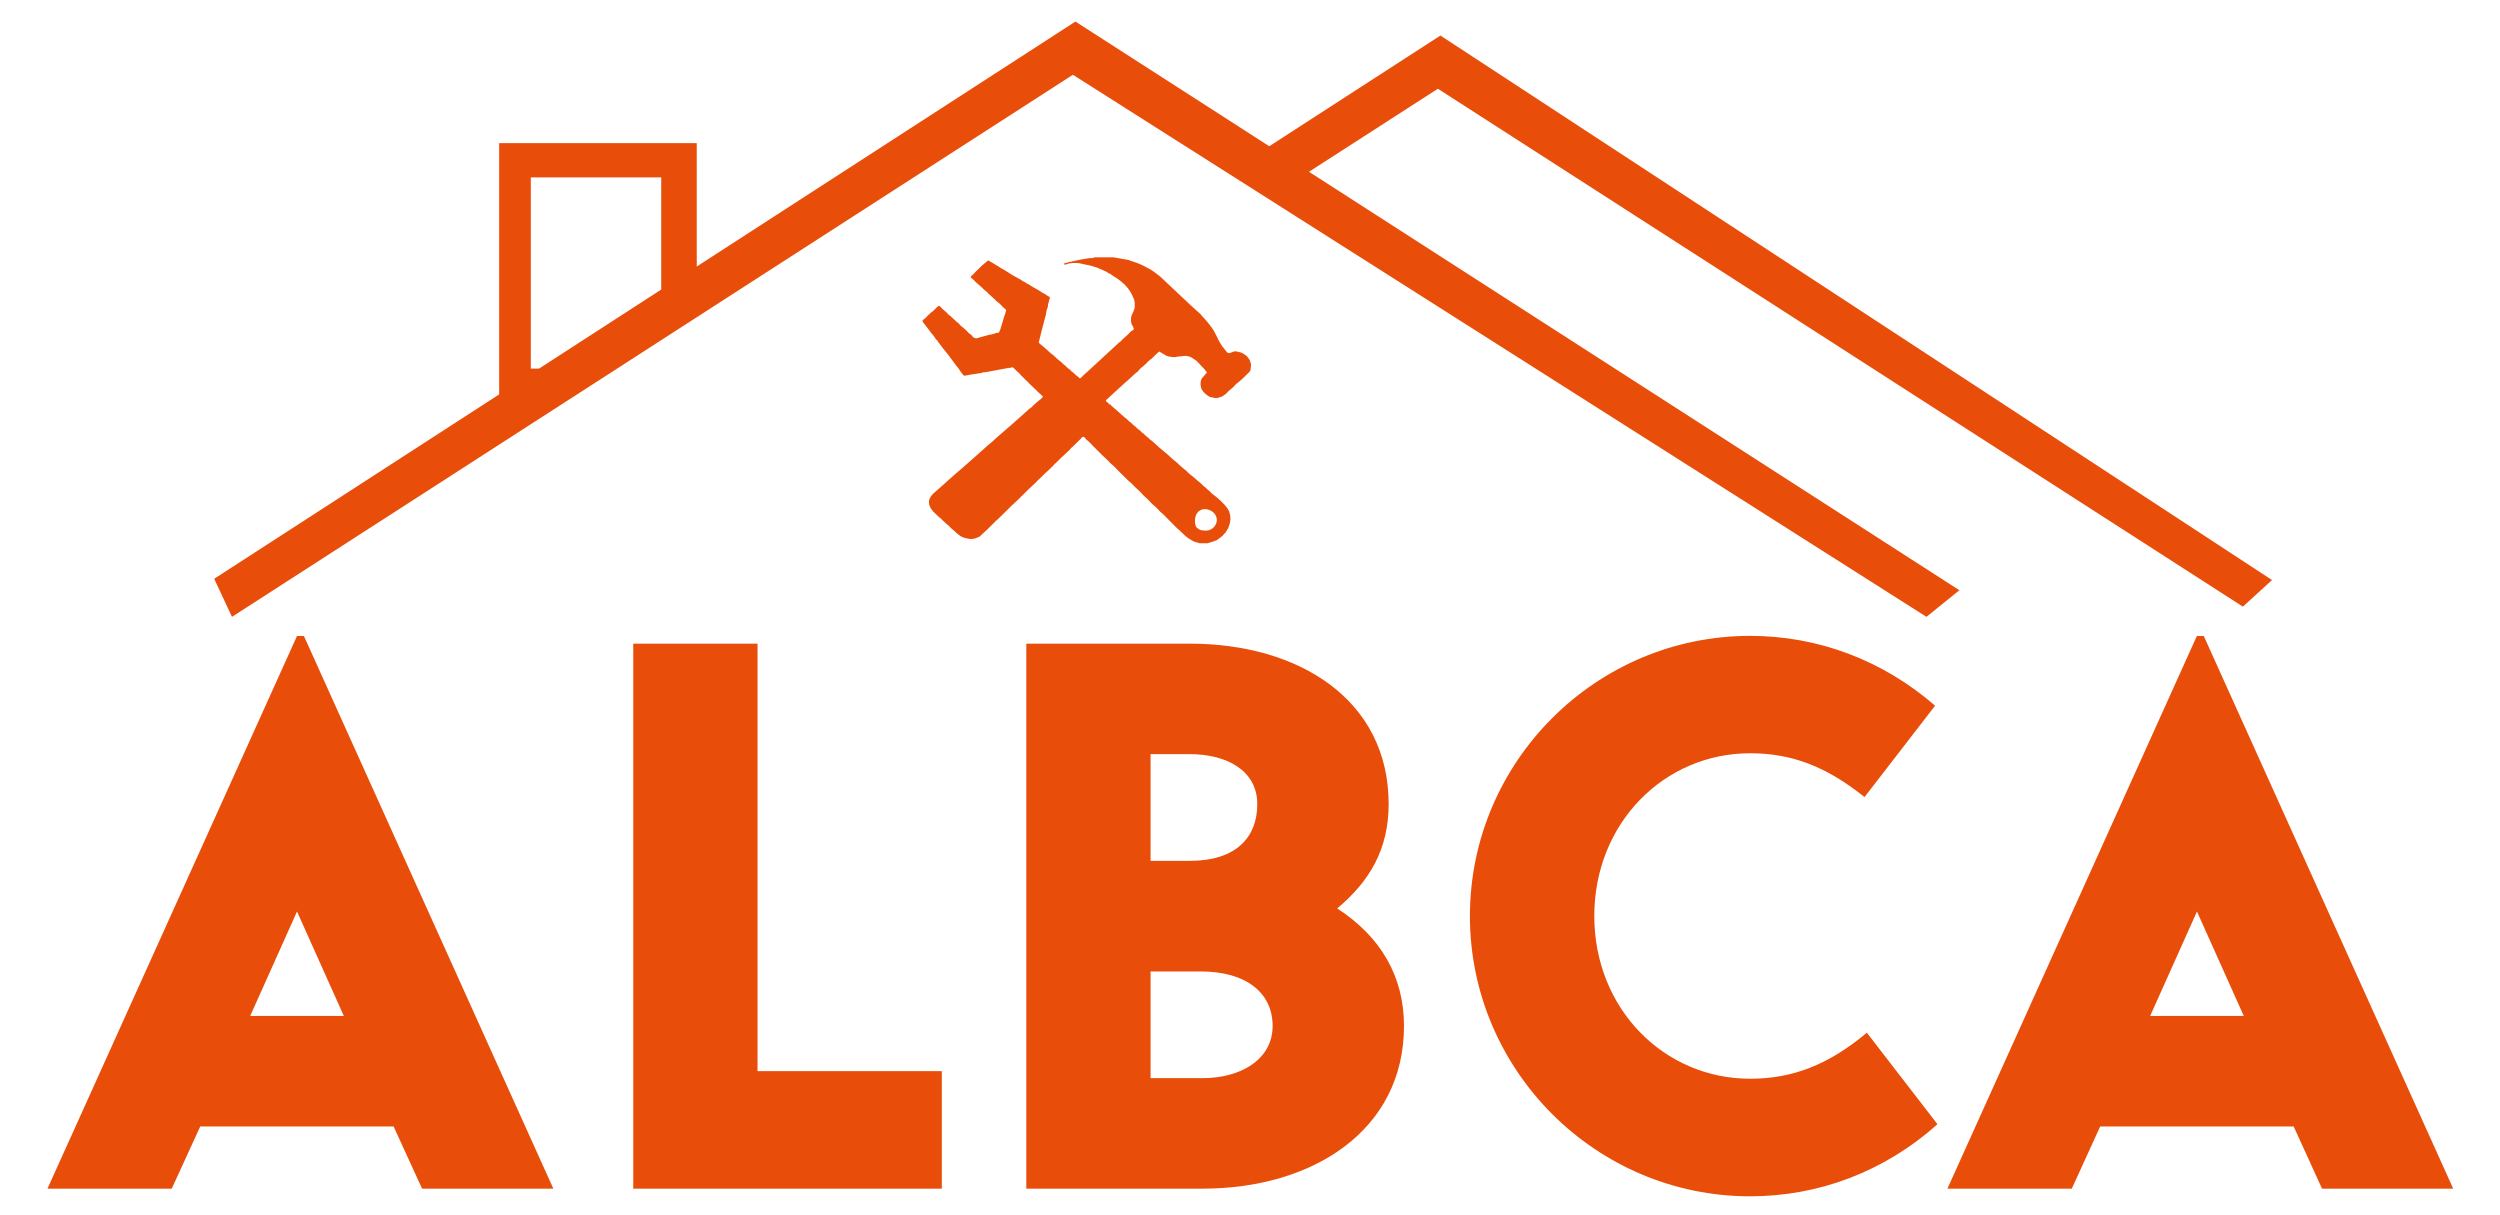 <svg xmlns="http://www.w3.org/2000/svg" xmlns:xlink="http://www.w3.org/1999/xlink" id="Capa_1" x="0px" y="0px" viewBox="0 0 257.48 125.09" style="enable-background:new 0 0 257.48 125.09;" xml:space="preserve"><style type="text/css">	.st0{fill:#E94D0A;}</style><g>	<path class="st0" d="M134.89,17.74l-4.09-2.63L110.76,2.22l-39,25.23V14.74H51.41v25.88L22.06,59.61l1.83,3.92L58.5,41.22  l5.06-3.26l4.54-2.93l3.66-2.36L110.5,7.7l16.02,10.17l4.11,2.61l67.78,43.05l3.39-2.74L134.89,17.74z M68.1,29.82l-12.58,8.14  h-0.85V18.27H68.1V29.82z"></path>	<g>		<g>			<path class="st0" d="M43.47,122.42l-2.93-6.4H20.62l-2.93,6.4H4.89L30.59,65.5h0.71l25.69,56.92H43.47z M35.41,104.63    l-4.82-10.75l-4.82,10.75H35.41z"></path>			<path class="st0" d="M78.02,66.29v44.03H97v12.1H65.22V66.29H78.02z"></path>			<path class="st0" d="M105.7,66.29h16.84c11.23,0,20.48,5.77,20.48,16.52c0,4.59-1.9,7.91-5.3,10.75    c4.51,2.92,6.88,7.04,6.88,12.1c0,10.83-9.49,16.76-20.71,16.76H105.7V66.29z M118.5,77.67v10.99h4.03    c4.82,0,6.96-2.45,6.96-5.85c0-3.4-3.08-5.14-6.96-5.14H118.5z M118.5,100.05v10.99h5.38c3.87,0,7.19-1.9,7.19-5.38    c0-3.32-2.61-5.61-7.43-5.61H118.5z"></path>			<path class="st0" d="M199.54,115.78c-5.46,4.9-12.25,7.43-19.29,7.43c-15.89,0-28.86-12.97-28.86-28.86    c0-15.89,12.97-28.86,28.86-28.86c7.04,0,13.68,2.53,19.05,7.19l-7.27,9.41c-3.95-3.16-7.51-4.51-11.78-4.51    c-8.85,0-16.05,7.19-16.05,16.76c0,9.57,7.19,16.76,16.05,16.76c4.35,0,8.06-1.42,12.02-4.74L199.54,115.78z"></path>			<path class="st0" d="M239.15,122.42l-2.92-6.4H216.3l-2.92,6.4h-12.81l25.69-56.92h0.71l25.69,56.92H239.15z M231.09,104.63    l-4.82-10.75l-4.82,10.75H231.09z"></path>		</g>		<polygon class="st0" points="234,59.74 231,62.48 148.09,9.14 134.74,17.74 130.65,15.11 148.35,3.66   "></polygon>		<path class="st0" d="M112.71,26.5c0.66,0,1.32,0,1.97,0c0.53,0.09,1.05,0.18,1.58,0.28c0.19,0.11,0.42,0.14,0.62,0.22   c0.64,0.21,1.22,0.54,1.8,0.87c0.17,0.13,0.34,0.25,0.51,0.38c0.11,0.09,0.22,0.17,0.33,0.26c1.03,0.97,2.06,1.94,3.09,2.91   c0.35,0.33,0.71,0.64,1.06,0.96c0.03,0.04,0.06,0.07,0.08,0.11c0.47,0.49,0.9,1.01,1.27,1.58c0.14,0.27,0.28,0.55,0.42,0.82   c0.01,0.03,0.02,0.06,0.03,0.08c0.17,0.32,0.34,0.64,0.59,0.91c0.04,0.06,0.07,0.14,0.14,0.17c0.15,0.25,0.3,0.43,0.65,0.24   c0.19-0.1,0.44-0.15,0.68-0.05c0.12,0.03,0.24,0.06,0.37,0.09c0.17,0.11,0.34,0.23,0.51,0.34c0.1,0.18,0.27,0.3,0.33,0.5   c0.03,0.11,0.06,0.22,0.1,0.33c0,0.08,0.01,0.17-0.01,0.25c-0.04,0.18,0.01,0.4-0.13,0.53c-0.39,0.36-0.73,0.77-1.16,1.09   c-0.15,0.11-0.3,0.22-0.41,0.38c-0.1,0.1-0.21,0.19-0.31,0.29c-0.2,0.14-0.38,0.31-0.53,0.5c-0.15,0.1-0.3,0.2-0.44,0.3   c-0.13,0.04-0.27,0.08-0.4,0.13c-0.29,0.09-0.56-0.06-0.84-0.08c-0.34-0.2-0.65-0.44-0.85-0.79c-0.12-0.33-0.16-0.67-0.05-1.01   c0.06-0.02,0.05-0.06,0.05-0.1c0.18-0.21,0.37-0.42,0.55-0.63c-0.15-0.2-0.3-0.4-0.49-0.57c-0.11-0.12-0.22-0.24-0.33-0.36   c-0.16-0.16-0.3-0.34-0.51-0.43c-0.41-0.34-0.88-0.41-1.39-0.29c-0.12,0.02-0.26-0.03-0.38,0.04c-0.3,0.08-0.6,0-0.89-0.04   c-0.04-0.08-0.11-0.04-0.16-0.05c-0.21-0.12-0.42-0.25-0.63-0.37c-0.06-0.06-0.12-0.12-0.21-0.03c-0.12,0.12-0.24,0.23-0.37,0.34   c-0.11,0.11-0.23,0.22-0.34,0.34c-0.21,0.14-0.4,0.3-0.56,0.5c-0.1,0.09-0.2,0.19-0.31,0.28c-0.23,0.16-0.42,0.36-0.59,0.57   c-0.07,0.06-0.15,0.12-0.22,0.17c-0.25,0.23-0.49,0.45-0.74,0.68c-0.04,0.04-0.08,0.07-0.12,0.11c-0.13,0.11-0.25,0.22-0.38,0.33   c-0.57,0.52-1.14,1.05-1.71,1.57c-0.1,0.09-0.12,0.14,0,0.23c0.14,0.09,0.22,0.26,0.39,0.31c0.04,0.04,0.08,0.08,0.12,0.12   c0.24,0.21,0.47,0.42,0.71,0.62c0.08,0.07,0.17,0.15,0.25,0.22c0.19,0.18,0.38,0.36,0.6,0.51c0.14,0.11,0.24,0.27,0.41,0.35   c0.15,0.13,0.26,0.29,0.43,0.38c0.18,0.15,0.31,0.35,0.53,0.45c0.09,0.11,0.18,0.23,0.31,0.28c0.2,0.2,0.41,0.39,0.64,0.56   c0.05,0.08,0.1,0.15,0.2,0.17c0.56,0.52,1.14,1.02,1.74,1.51c0.28,0.27,0.57,0.53,0.88,0.77c0.02,0.01,0.03,0.02,0.05,0.03   c0.24,0.27,0.52,0.48,0.79,0.71c0.06,0.05,0.11,0.09,0.17,0.14c0.2,0.23,0.44,0.41,0.68,0.59c0.09,0.08,0.19,0.17,0.28,0.25   c0.19,0.16,0.38,0.32,0.57,0.48c0.14,0.13,0.25,0.28,0.42,0.37c0.15,0.12,0.25,0.28,0.42,0.37c0.25,0.33,0.63,0.52,0.92,0.8   c0.42,0.4,0.86,0.77,1.11,1.31c0.1,0.35,0.17,0.7,0.09,1.07c-0.03,0.22-0.11,0.42-0.19,0.63c-0.1,0.17-0.2,0.33-0.3,0.5   c-0.13,0.08-0.2,0.2-0.29,0.31c-0.19,0.14-0.37,0.28-0.56,0.42c-0.32,0.15-0.66,0.25-1.01,0.34c-0.26,0-0.53,0-0.79,0   c-0.2-0.06-0.4-0.12-0.6-0.18c-0.2-0.12-0.4-0.23-0.59-0.36c-0.43-0.29-0.75-0.71-1.15-1.03c-0.28-0.28-0.56-0.56-0.84-0.84   c-0.29-0.28-0.54-0.59-0.87-0.83c-0.26-0.31-0.55-0.58-0.86-0.83c-0.26-0.3-0.55-0.58-0.85-0.84c-0.24-0.28-0.51-0.54-0.79-0.79   c-0.01-0.04-0.04-0.06-0.08-0.06c-0.25-0.29-0.53-0.54-0.82-0.79c-0.02-0.02-0.03-0.03-0.05-0.05c-0.27-0.26-0.53-0.53-0.8-0.79   c-0.02-0.02-0.03-0.03-0.05-0.05c-0.25-0.27-0.5-0.54-0.79-0.76c-0.01-0.04-0.04-0.07-0.08-0.08c-0.23-0.27-0.5-0.5-0.76-0.74   c-0.04-0.04-0.07-0.07-0.11-0.11c-0.25-0.25-0.49-0.49-0.74-0.74c-0.04-0.04-0.07-0.07-0.11-0.11c-0.23-0.25-0.46-0.5-0.73-0.7   c-0.03-0.04-0.07-0.08-0.1-0.13c-0.14-0.2-0.27-0.21-0.42-0.01c-0.11,0.14-0.26,0.26-0.39,0.39c-0.15,0.15-0.3,0.3-0.45,0.45   c-0.13,0.09-0.24,0.2-0.33,0.33c-0.18,0.17-0.36,0.34-0.54,0.51c-0.12,0.11-0.24,0.23-0.37,0.34c-0.17,0.17-0.34,0.34-0.51,0.51   c-0.11,0.07-0.2,0.17-0.28,0.28c-0.2,0.19-0.4,0.38-0.59,0.57c-0.1,0.09-0.21,0.19-0.31,0.28c-0.19,0.19-0.38,0.38-0.57,0.56   c-0.09,0.06-0.16,0.13-0.22,0.22c-0.22,0.21-0.43,0.42-0.65,0.62c-0.08,0.08-0.17,0.15-0.25,0.23c-0.21,0.21-0.42,0.41-0.62,0.62   c-0.07,0.04-0.13,0.09-0.16,0.16c-0.24,0.23-0.47,0.45-0.71,0.68c-0.07,0.06-0.13,0.11-0.2,0.17c-0.23,0.23-0.45,0.45-0.68,0.68   c-0.04,0.04-0.07,0.07-0.11,0.11c-0.25,0.25-0.51,0.49-0.76,0.74c-0.05,0.03-0.12,0.05-0.14,0.12c-0.25,0.24-0.49,0.49-0.74,0.73   c-0.02,0.02-0.03,0.03-0.05,0.05c-0.28,0.26-0.57,0.53-0.85,0.79c0,0,0,0,0,0c-0.27,0.1-0.53,0.26-0.84,0.24   c-0.26,0.01-0.51-0.09-0.76-0.13c-0.12-0.06-0.24-0.11-0.36-0.17c-0.17-0.13-0.34-0.26-0.5-0.39c-0.14-0.19-0.34-0.3-0.51-0.46   c-0.1-0.13-0.2-0.24-0.34-0.33c-0.19-0.17-0.37-0.34-0.56-0.51c-0.06-0.11-0.16-0.16-0.26-0.23c-0.22-0.21-0.43-0.41-0.65-0.62   c-0.08-0.08-0.11-0.21-0.22-0.28c-0.06-0.17-0.18-0.32-0.19-0.5c-0.04-0.24,0-0.45,0.12-0.66c0.21-0.37,0.56-0.6,0.86-0.88   c0.56-0.51,1.12-1,1.68-1.5c0.13-0.11,0.27-0.23,0.4-0.34c0.15-0.13,0.3-0.26,0.45-0.39c0.17-0.15,0.34-0.3,0.51-0.45   c0.13-0.11,0.26-0.22,0.39-0.34c0.19-0.17,0.38-0.34,0.57-0.51c0.07-0.07,0.15-0.13,0.22-0.2c0.25-0.22,0.49-0.43,0.74-0.65   c0.04-0.04,0.07-0.07,0.11-0.11c0.3-0.22,0.58-0.48,0.85-0.74c0.61-0.53,1.23-1.06,1.84-1.6c0.54-0.48,1.07-0.96,1.61-1.44   c0.12-0.08,0.25-0.15,0.33-0.28c0.17-0.15,0.34-0.3,0.51-0.46c0.15-0.12,0.33-0.22,0.45-0.39c0.1-0.05,0.11-0.09,0.02-0.18   c-0.18-0.16-0.35-0.32-0.53-0.48c-0.07-0.1-0.15-0.19-0.25-0.25c-0.2-0.19-0.4-0.38-0.59-0.57c-0.07-0.11-0.17-0.2-0.28-0.28   c-0.19-0.19-0.38-0.38-0.57-0.57c-0.1-0.13-0.21-0.24-0.34-0.34c-0.13-0.13-0.26-0.26-0.4-0.39c-0.09-0.09-0.2-0.08-0.3-0.01   c-0.22-0.01-0.44,0.05-0.65,0.09c-0.65,0.12-1.29,0.24-1.94,0.36c-0.12,0.03-0.26-0.04-0.37,0.07c-0.39,0.06-0.79,0.12-1.18,0.18   c-0.23,0.03-0.45,0.11-0.68,0.11c-0.11-0.14-0.22-0.27-0.33-0.41c-0.14-0.24-0.3-0.47-0.5-0.67c-0.02-0.04-0.04-0.07-0.07-0.11   c-0.42-0.55-0.81-1.12-1.26-1.64c-0.14-0.19-0.28-0.38-0.43-0.57c-0.08-0.12-0.14-0.26-0.27-0.33c-0.16-0.27-0.35-0.52-0.57-0.74   c-0.01-0.02-0.02-0.03-0.02-0.05c-0.23-0.31-0.47-0.61-0.7-0.92c-0.07-0.09-0.17-0.19-0.06-0.31c0.2-0.11,0.36-0.27,0.5-0.45   c0.12-0.11,0.24-0.22,0.36-0.33c0.22-0.12,0.36-0.33,0.54-0.49c0.09-0.06,0.15-0.17,0.27-0.19c0.04,0.03,0.07,0.07,0.11,0.1   c0.2,0.24,0.46,0.42,0.68,0.63c0.08,0.11,0.17,0.21,0.29,0.27c0.19,0.17,0.37,0.34,0.56,0.51c0.1,0.11,0.2,0.21,0.33,0.28   c0.16,0.17,0.31,0.36,0.51,0.48c0.13,0.12,0.26,0.24,0.39,0.36c0.12,0.16,0.29,0.29,0.46,0.4c0.19,0.31,0.45,0.42,0.79,0.25   c0.37-0.1,0.73-0.2,1.1-0.3c0.23-0.01,0.44-0.09,0.65-0.17c0.13-0.02,0.3,0.02,0.34-0.17c0.13-0.25,0.17-0.53,0.27-0.8   c0.12-0.4,0.23-0.8,0.37-1.19c0.06-0.17,0.05-0.29-0.12-0.36c-0.07-0.07-0.15-0.13-0.22-0.2c-0.18-0.22-0.4-0.41-0.63-0.57   c-0.08-0.11-0.17-0.2-0.28-0.28c-0.19-0.17-0.38-0.34-0.56-0.51c-0.1-0.14-0.23-0.24-0.36-0.33c-0.16-0.15-0.32-0.3-0.48-0.45   c-0.15-0.13-0.3-0.26-0.45-0.39c-0.12-0.14-0.24-0.28-0.4-0.37c-0.11-0.1-0.15-0.19,0.01-0.3c0.12-0.08,0.22-0.2,0.32-0.31   c0.21-0.22,0.43-0.42,0.64-0.63c0.2-0.2,0.46-0.36,0.66-0.58c0.12-0.04,0.21,0.04,0.3,0.1c0.2,0.12,0.4,0.23,0.59,0.35   c0.02,0.05,0.06,0.05,0.11,0.06c0.23,0.18,0.48,0.32,0.74,0.45c0.53,0.35,1.06,0.68,1.63,0.96c0.17,0.15,0.37,0.25,0.57,0.34   c0.08,0.08,0.16,0.15,0.28,0.16c0.3,0.22,0.63,0.4,0.96,0.57c0.01,0.05,0.04,0.05,0.08,0.05c0.24,0.17,0.49,0.33,0.76,0.46   c0.11,0.11,0.23,0.18,0.39,0.22c0.01,0.05,0.01,0.11-0.01,0.16c-0.07,0.3-0.19,0.59-0.2,0.91c-0.11,0.23-0.16,0.47-0.18,0.71   c-0.16,0.61-0.32,1.22-0.48,1.83c-0.06,0.25-0.12,0.49-0.18,0.74c0,0.15-0.18,0.31,0,0.46c0.19,0.16,0.38,0.32,0.58,0.48   c0.28,0.27,0.56,0.53,0.88,0.76c0.02,0.02,0.03,0.03,0.05,0.05c0.25,0.24,0.51,0.48,0.79,0.68c0.04,0.07,0.09,0.12,0.16,0.16   c0.24,0.18,0.42,0.42,0.68,0.57c0.08,0.12,0.18,0.21,0.31,0.28c0.18,0.16,0.33,0.34,0.54,0.46c0.09,0.17,0.19,0.19,0.33,0.03   c0.13-0.15,0.28-0.27,0.42-0.41c0.07-0.06,0.14-0.13,0.22-0.19c1.07-0.99,2.14-1.97,3.21-2.96c0.14-0.08,0.25-0.19,0.34-0.31   c0.19-0.17,0.37-0.34,0.56-0.51c0.11-0.11,0.23-0.23,0.34-0.34c0.11-0.11,0.36-0.12,0.27-0.36c-0.06-0.15-0.14-0.29-0.22-0.43   c-0.06-0.3-0.09-0.6,0.03-0.9c0.12-0.24,0.24-0.48,0.3-0.74c0.01-0.37,0.05-0.74-0.16-1.08c-0.4-1.04-1.21-1.7-2.13-2.25   c-0.12-0.11-0.25-0.19-0.4-0.23c-0.16-0.15-0.36-0.21-0.55-0.3c-0.32-0.15-0.63-0.3-0.97-0.38c-0.37-0.15-0.77-0.17-1.15-0.28   c-0.48-0.13-0.96-0.13-1.44-0.04c-0.16,0.06-0.32,0.17-0.52,0.06c0.17-0.18,0.41-0.11,0.58-0.23c0.05,0,0.09,0,0.14-0.01   c0.6-0.15,1.2-0.27,1.81-0.36C112.28,26.56,112.51,26.64,112.71,26.5z M123.35,54.41c0.19,0.18,0.43,0.23,0.68,0.23   c0.59,0.09,1.2-0.33,1.29-0.97c0.03-0.39-0.12-0.71-0.42-0.95c-0.58-0.46-1.52-0.4-1.77,0.48c-0.07,0.23-0.06,0.46-0.05,0.69   C123.13,54.09,123.15,54.3,123.35,54.41z"></path>	</g></g></svg>